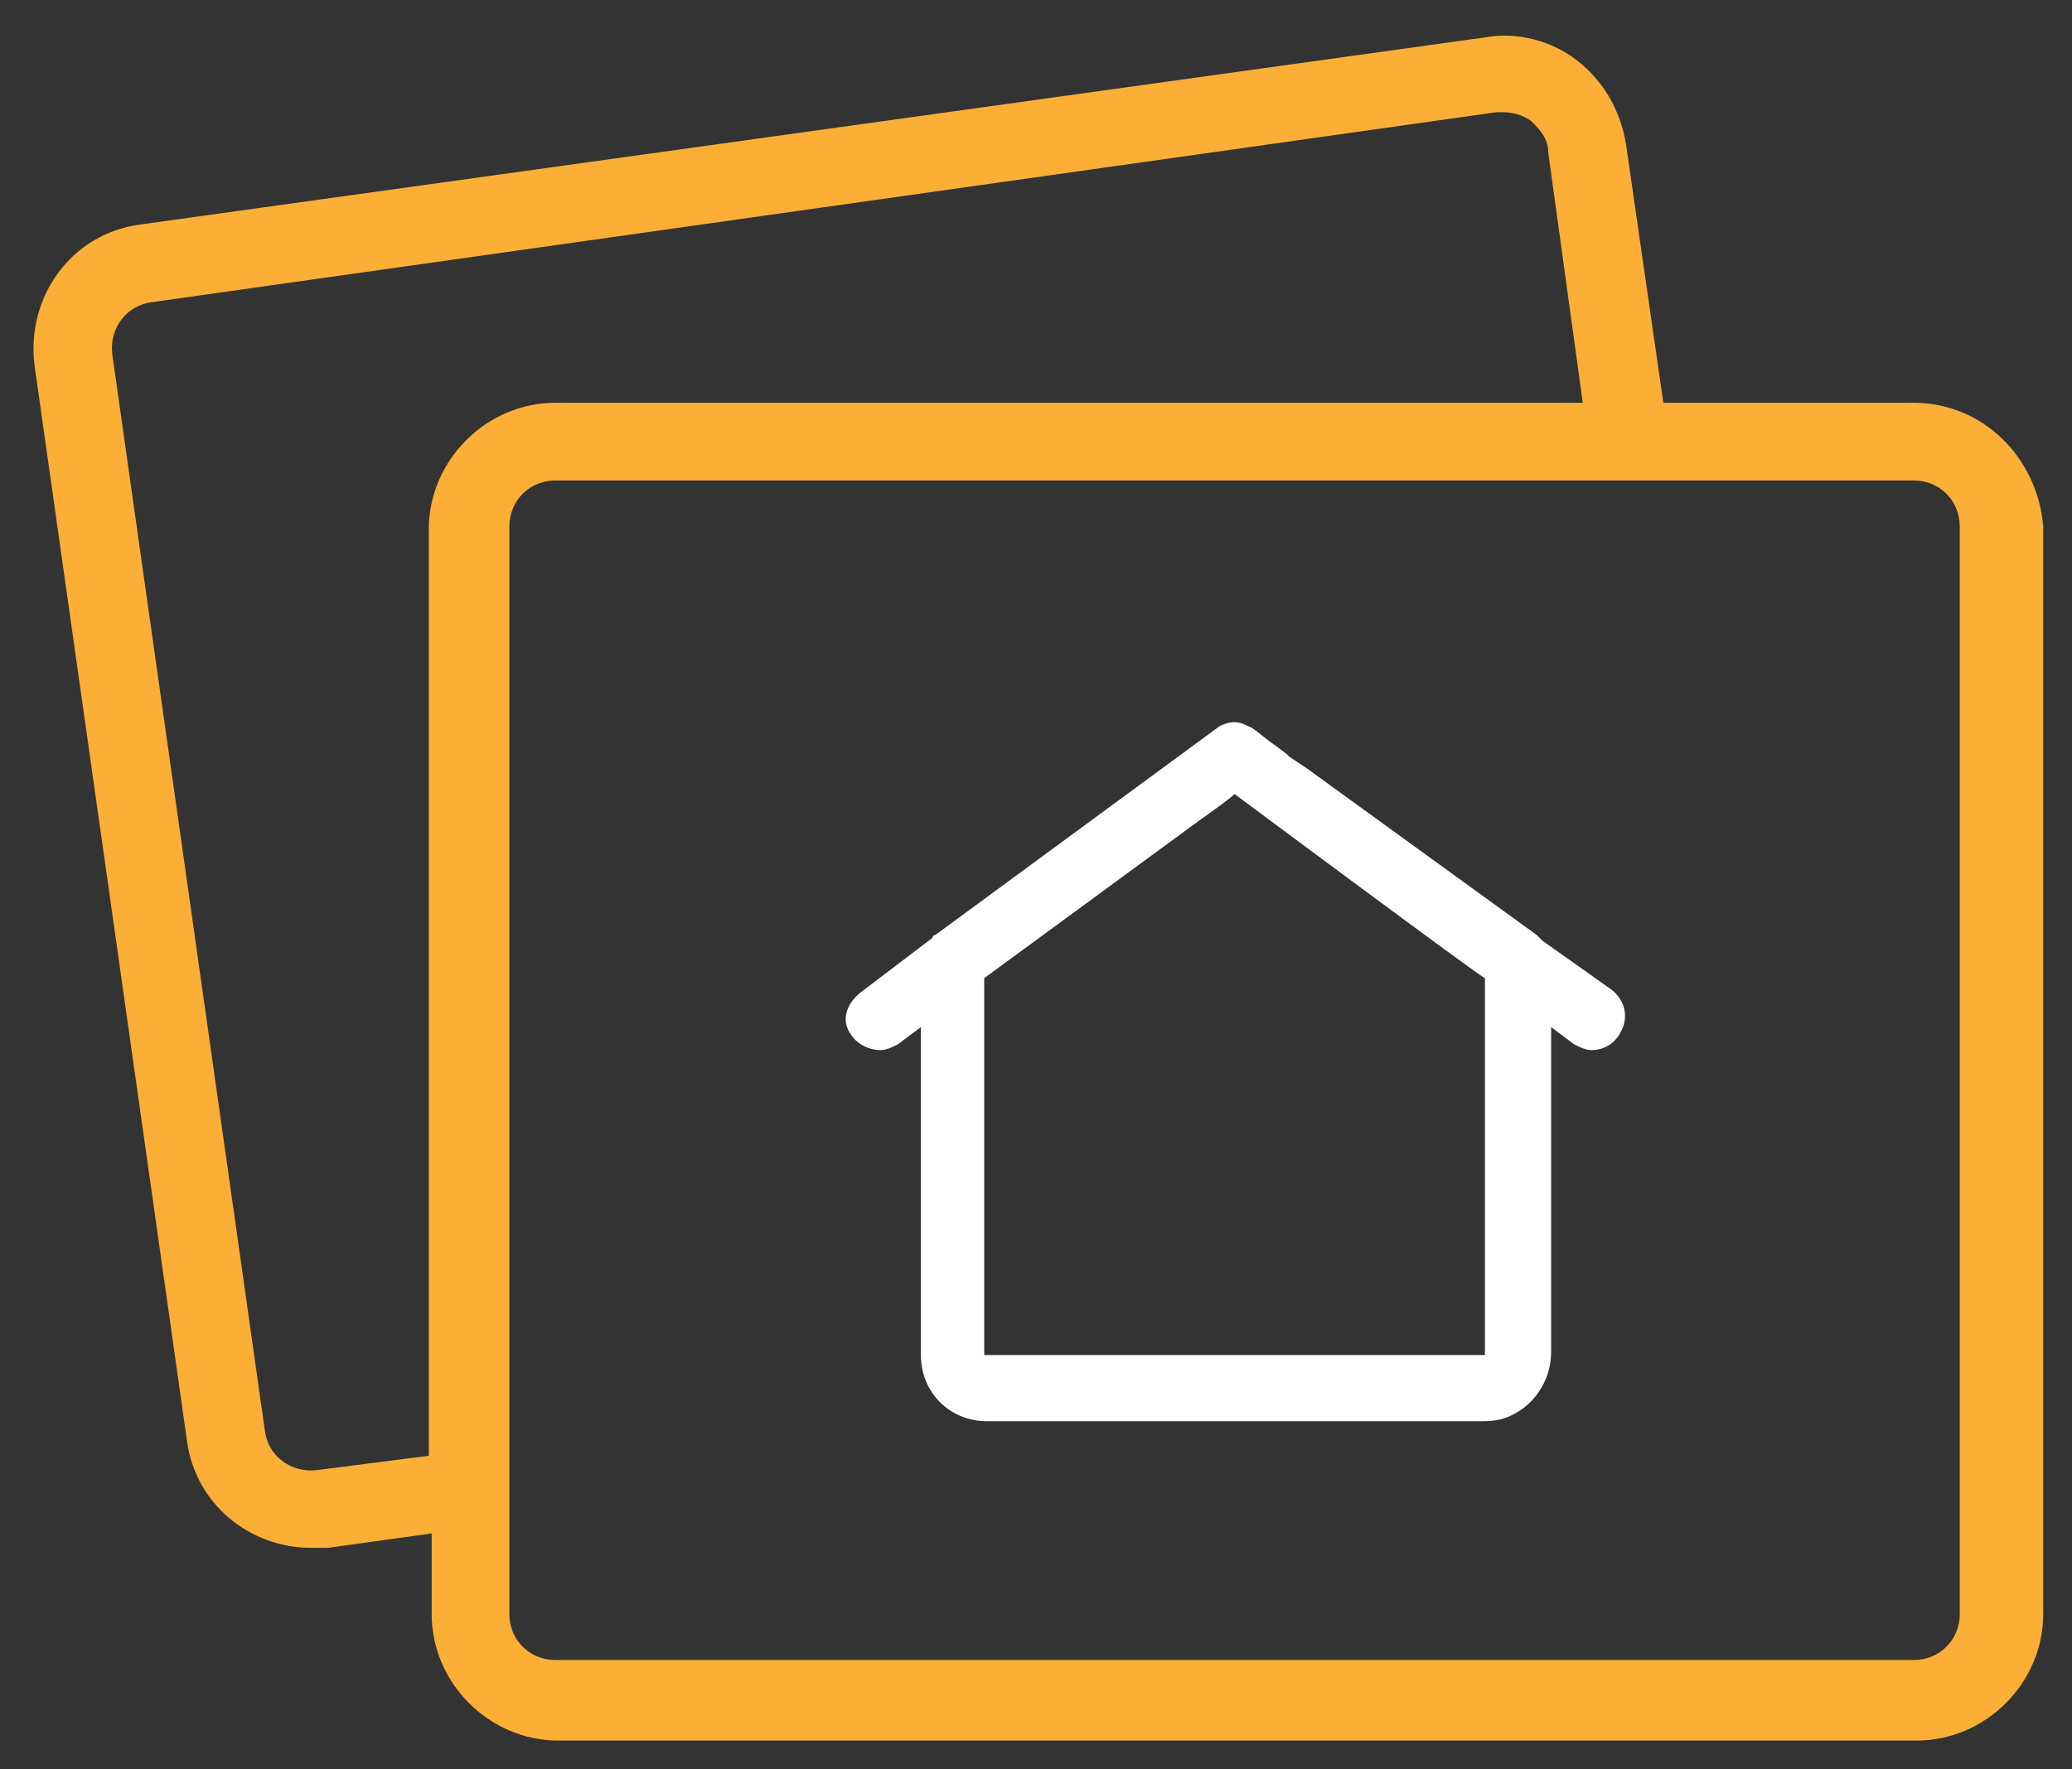<?xml version="1.0" encoding="utf-8"?>
<!-- Generator: Adobe Illustrator 26.5.0, SVG Export Plug-In . SVG Version: 6.00 Build 0)  -->
<svg version="1.1" id="Layer_1" xmlns="http://www.w3.org/2000/svg" xmlns:xlink="http://www.w3.org/1999/xlink" x="0px" y="0px"
	 viewBox="0 0 72 61.5" style="enable-background:new 0 0 72 61.5;" xml:space="preserve">
<rect x="0" y="0" width="72" height="61.5" fill="#333333" stroke="none"/>
<style type="text/css">
	.st0{fill:#FBAF37;}
	.st1{fill:#FFFFFF;}
</style>
<path class="st0" d="M66.5,14h-8.7l-1.3-9c-0.2-1.2-0.8-2.2-1.7-2.9c-0.9-0.7-2.1-1-3.2-0.8L4.9,7.8c-2.4,0.3-4,2.5-3.7,4.9
	l5.3,37.4c0.3,2.2,2.2,3.7,4.3,3.7c0.2,0,0.4,0,0.6,0l3.6-0.5v2.8c0,2.4,2,4.4,4.4,4.4h47.2c2.4,0,4.4-2,4.4-4.4V18.3
	C70.8,15.9,68.9,14,66.5,14z M11,51.1c-0.9,0.1-1.7-0.5-1.8-1.4L3.9,12.3c-0.1-0.9,0.5-1.7,1.4-1.8L52,3.9c0.1,0,0.2,0,0.2,0
	c0.4,0,0.7,0.1,1,0.3c0.3,0.3,0.6,0.6,0.6,1.1L55,14H19.3c-2.4,0-4.4,2-4.4,4.4v32.2L11,51.1z M68.1,56.1c0,0.9-0.7,1.6-1.6,1.6
	H19.3c-0.9,0-1.6-0.7-1.6-1.6v-3.2v-2.8V18.3c0-0.9,0.7-1.6,1.6-1.6h36.1h2.8h8.3c0.9,0,1.6,0.7,1.6,1.6V56.1z"/>
<path class="st1" d="M56,34.4l-2.4-1.7c-0.1-0.1-0.2-0.2-0.2-0.2l-8-5.8l-0.6-0.4l-0.1-0.1l-0.4-0.3c-0.3-0.2-0.5-0.4-0.8-0.6
	c-0.2-0.1-0.4-0.2-0.6-0.2c-0.2,0-0.5,0.1-0.6,0.2l-9.8,7.2c-0.1,0-0.1,0.1-0.1,0.1l-2.5,1.9c-0.5,0.4-0.7,1-0.3,1.5
	c0.2,0.3,0.6,0.5,1,0.5c0.2,0,0.4-0.1,0.6-0.2l0.8-0.6l0,10.3c0,0.4,0,0.7,0,1.1c0,1.3,1,2.3,2.3,2.3h17.1c0.4,0,0.8,0,1.3-0.3
	c0.7-0.4,1.2-1.2,1.2-2.1V35.7l0.8,0.6c0.2,0.1,0.4,0.2,0.6,0.2c0.4,0,0.8-0.2,1-0.6C56.6,35.4,56.5,34.8,56,34.4z M34.2,47.1
	L34.2,47.1L34.2,47.1l0-13.1l7.5-5.5c0,0,1-0.7,1.2-0.9c0,0,8.6,6.4,8.7,6.4c0,0,0,12.8,0,13.1l0,0l0,0l-17,0L34.2,47.1z"/>
</svg>
